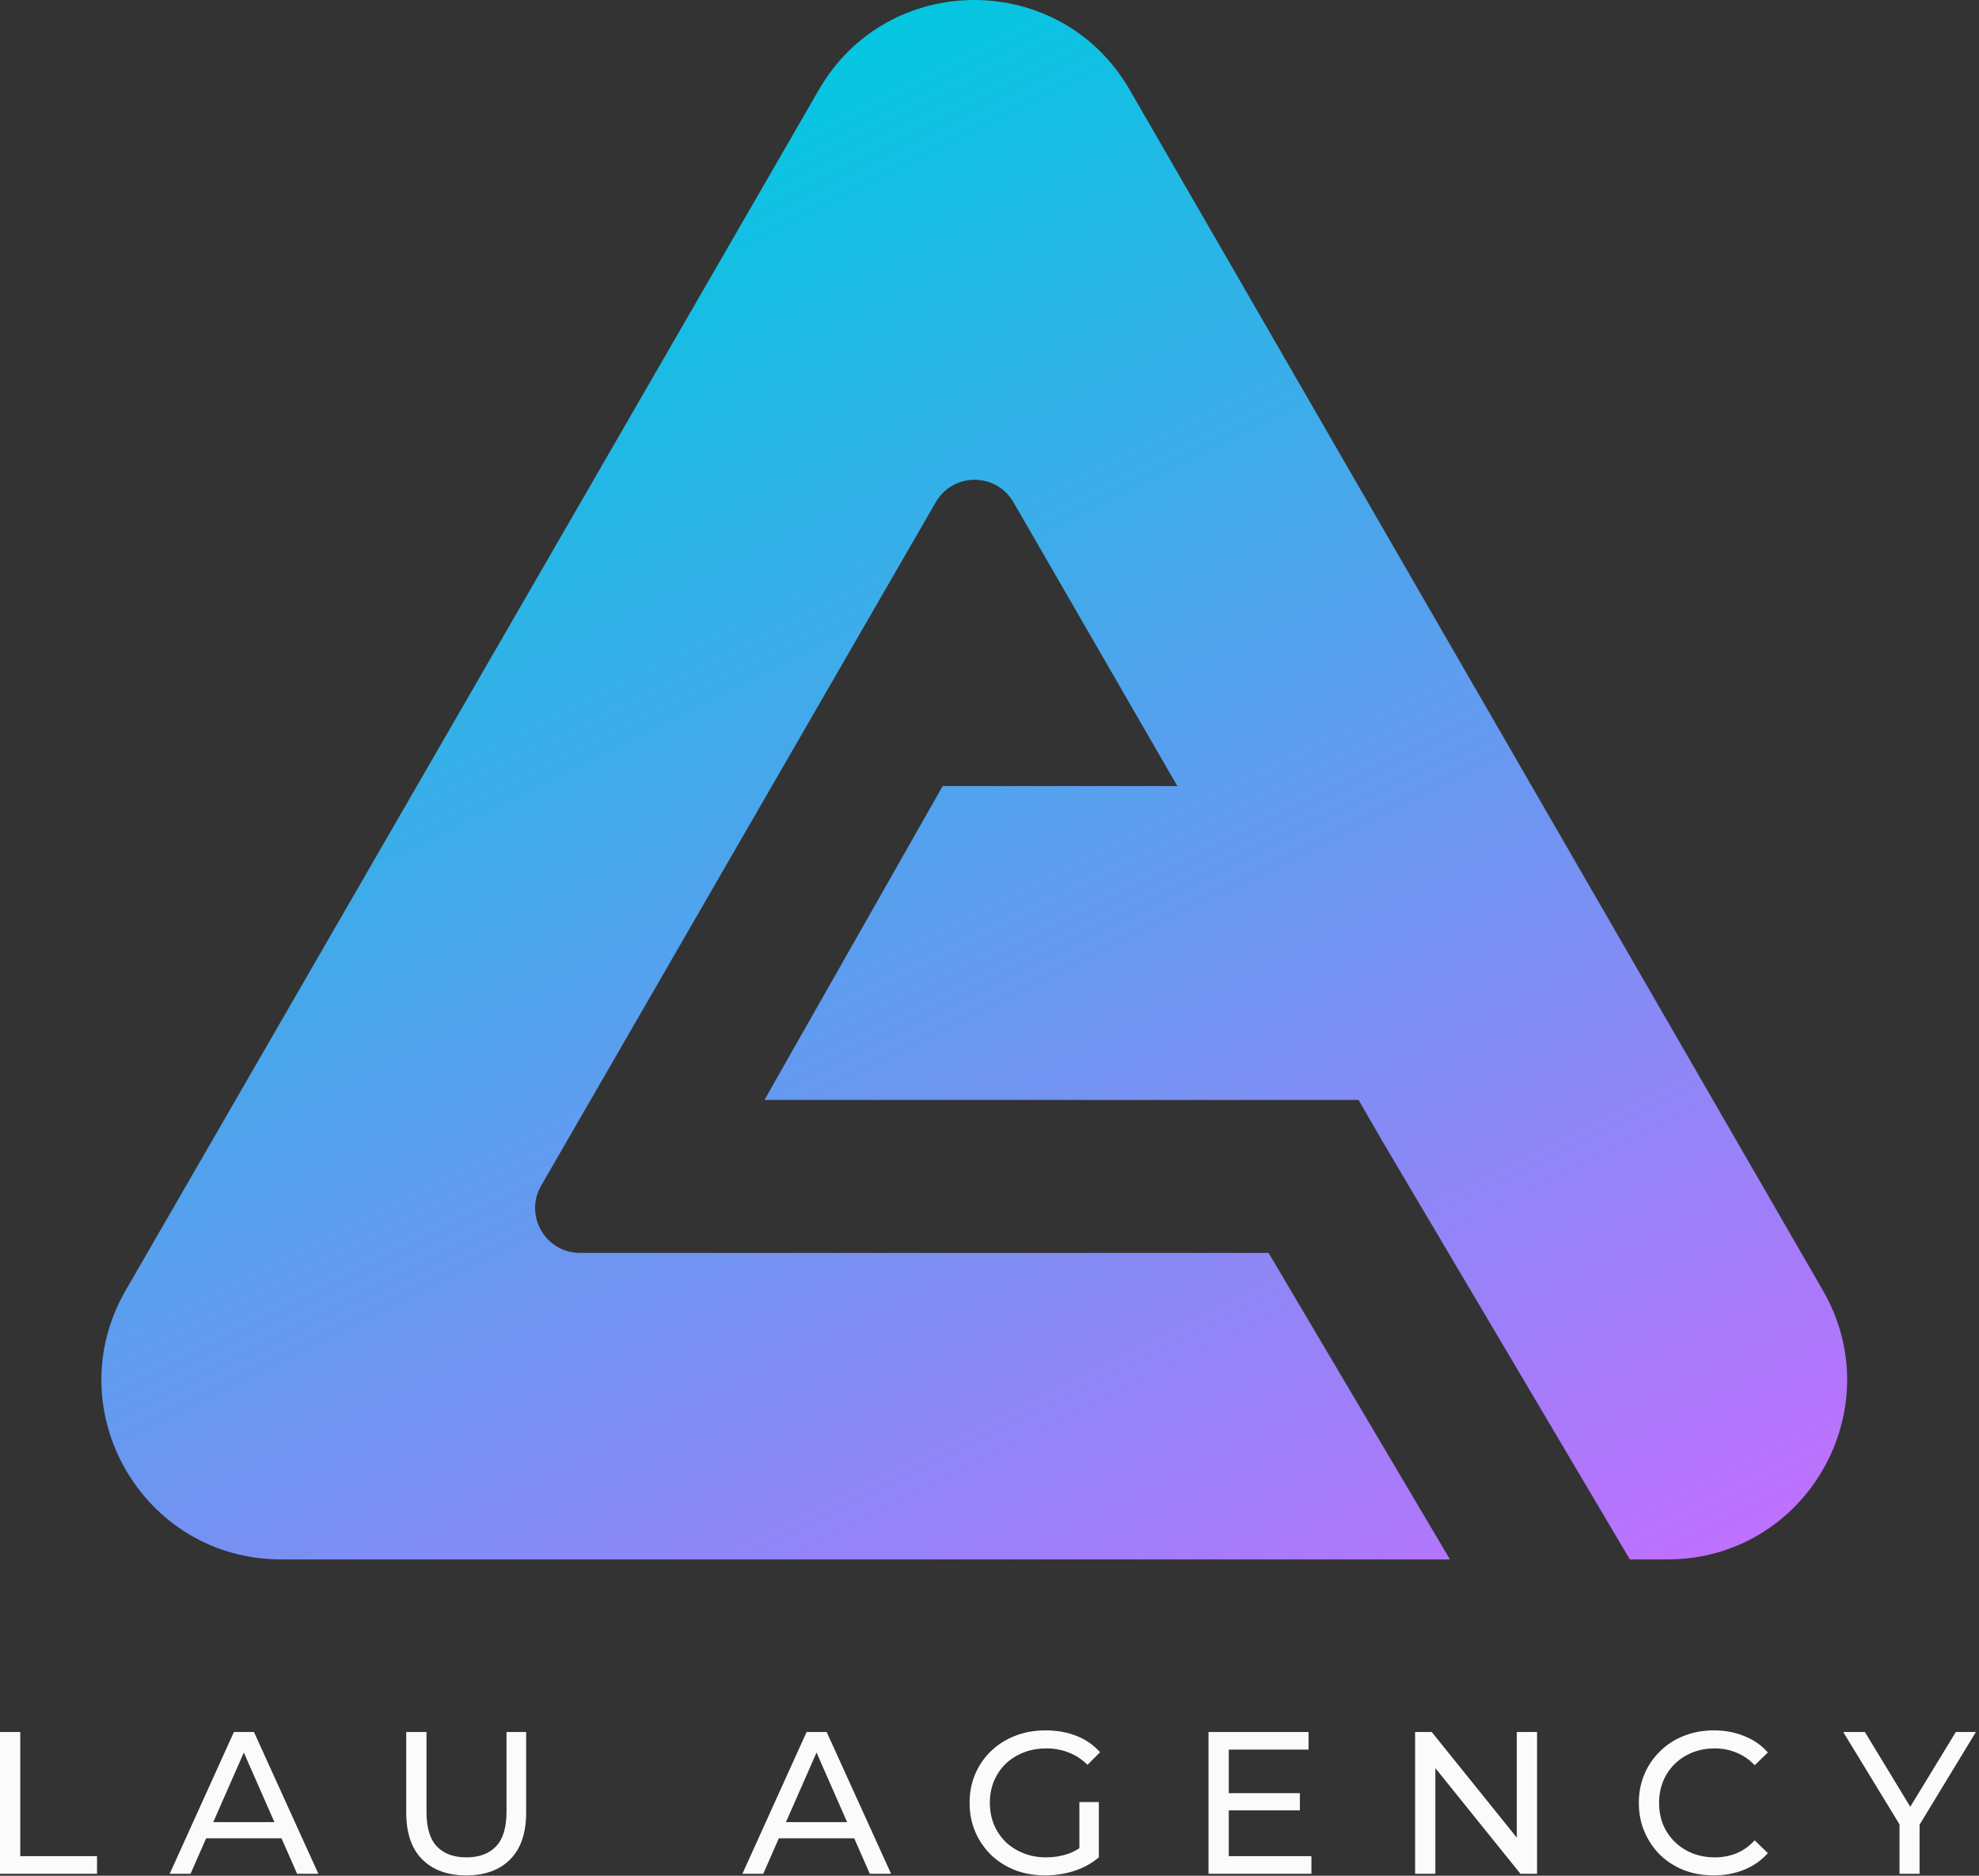 <svg width="422" height="400" viewBox="0 0 422 400" fill="none" xmlns="http://www.w3.org/2000/svg">
    <rect x="0" y="0" width="422" height="400" fill="#333333" stroke="none"/>
    <path fill-rule="evenodd" clip-rule="evenodd"
          d="M240.878 19.125C226.155 -6.375 189.349 -6.375 174.626 19.125L26.801 275.166C12.078 300.666 30.482 332.542 59.927 332.542H309.185L270.508 267.179H123.681C116.32 267.179 111.719 259.21 115.4 252.835L199.543 107.094C203.224 100.719 212.425 100.719 216.106 107.094L251.054 167.626H201.017L163.012 234.561H289.699L294.887 243.547L347.548 332.542H355.577C385.022 332.542 403.426 300.666 388.703 275.166L240.878 19.125Z"
          fill="url(#paint0_linear_93_5)"/>
    <path d="M405.051 399.581V388.005L406.046 390.682L393.044 369.346H397.666L408.594 387.357H406.088L417.059 369.346H421.335L408.377 390.682L409.328 388.005V399.581H405.051Z"
          fill="#FBFBFB"/>
    <path d="M365.446 399.927C363.143 399.927 361.011 399.553 359.053 398.803C357.124 398.026 355.439 396.946 353.999 395.564C352.589 394.153 351.48 392.512 350.674 390.64C349.868 388.769 349.464 386.71 349.464 384.463C349.464 382.217 349.868 380.158 350.674 378.287C351.48 376.415 352.603 374.788 354.043 373.406C355.483 371.995 357.168 370.915 359.097 370.166C361.054 369.388 363.185 369 365.49 369C367.821 369 369.967 369.404 371.925 370.209C373.912 370.987 375.596 372.153 376.978 373.708L374.17 376.429C373.019 375.22 371.723 374.327 370.283 373.752C368.844 373.147 367.304 372.845 365.661 372.845C363.963 372.845 362.379 373.133 360.911 373.708C359.471 374.285 358.218 375.09 357.152 376.127C356.088 377.163 355.252 378.402 354.648 379.842C354.071 381.252 353.783 382.794 353.783 384.463C353.783 386.133 354.071 387.689 354.648 389.129C355.252 390.539 356.088 391.763 357.152 392.8C358.218 393.837 359.471 394.642 360.911 395.219C362.379 395.794 363.963 396.082 365.661 396.082C367.304 396.082 368.844 395.794 370.283 395.219C371.723 394.614 373.019 393.692 374.17 392.454L376.978 395.175C375.596 396.731 373.912 397.911 371.925 398.718C369.967 399.523 367.807 399.927 365.446 399.927Z"
          fill="#FBFBFB"/>
    <path d="M301.756 399.581V369.346H305.297L325.297 394.181H323.439V369.346H327.759V399.581H324.217L304.217 374.744H306.075V399.581H301.756Z"
          fill="#FBFBFB"/>
    <path d="M261.632 382.39H277.182V386.061H261.632V382.39ZM262.022 395.823H279.645V399.581H257.702V369.346H279.04V373.103H262.022V395.823Z"
          fill="#FBFBFB"/>
    <path d="M222.868 399.927C220.536 399.927 218.39 399.553 216.433 398.803C214.474 398.026 212.775 396.946 211.335 395.564C209.895 394.153 208.773 392.512 207.966 390.64C207.16 388.769 206.757 386.71 206.757 384.463C206.757 382.217 207.16 380.158 207.966 378.287C208.773 376.415 209.895 374.788 211.335 373.406C212.803 371.995 214.517 370.915 216.475 370.166C218.434 369.388 220.594 369 222.955 369C225.344 369 227.533 369.388 229.519 370.166C231.506 370.943 233.191 372.11 234.573 373.664L231.896 376.343C230.657 375.134 229.304 374.255 227.836 373.708C226.396 373.133 224.826 372.845 223.128 372.845C221.4 372.845 219.787 373.133 218.289 373.708C216.821 374.285 215.54 375.09 214.446 376.127C213.38 377.163 212.545 378.402 211.94 379.842C211.365 381.252 211.076 382.794 211.076 384.463C211.076 386.105 211.365 387.645 211.94 389.085C212.545 390.496 213.38 391.734 214.446 392.8C215.54 393.837 216.821 394.642 218.289 395.219C219.758 395.794 221.356 396.082 223.084 396.082C224.697 396.082 226.237 395.838 227.705 395.348C229.203 394.83 230.585 393.98 231.852 392.8L234.314 396.082C232.817 397.349 231.06 398.314 229.045 398.976C227.058 399.609 224.999 399.927 222.868 399.927ZM230.167 395.521V384.291H234.314V396.082L230.167 395.521Z"
          fill="#FBFBFB"/>
    <path d="M158.309 399.581L172 369.346H176.276L190.012 399.581H185.477L173.253 371.764H174.981L162.757 399.581H158.309ZM164.139 392.022L165.306 388.566H182.325L183.576 392.022H164.139Z"
          fill="#FBFBFB"/>
    <path d="M99.411 399.927C95.437 399.927 92.314 398.789 90.038 396.514C87.763 394.239 86.626 390.913 86.626 386.537V369.346H90.945V386.364C90.945 389.733 91.679 392.195 93.148 393.749C94.645 395.305 96.748 396.082 99.454 396.082C102.19 396.082 104.292 395.305 105.76 393.749C107.258 392.195 108.007 389.733 108.007 386.364V369.346H112.196V386.537C112.196 390.913 111.059 394.239 108.785 396.514C106.538 398.789 103.414 399.927 99.411 399.927Z"
          fill="#FBFBFB"/>
    <path d="M36.186 399.581L49.878 369.346H54.153L67.889 399.581H63.354L51.13 371.764H52.858L40.634 399.581H36.186ZM42.016 392.022L43.183 388.566H60.201L61.453 392.022H42.016Z"
          fill="#FBFBFB"/>
    <path d="M0 399.581V369.346H4.32V395.823H20.69V399.581H0Z" fill="#FBFBFB"/>
    <defs>
        <linearGradient id="paint0_linear_93_5" x1="180.167" y1="-0.002" x2="354.946" y2="351.882"
                        gradientUnits="userSpaceOnUse">
            <stop stop-color="#00C8E0"/>
            <stop offset="1" stop-color="#C56DFF"/>
        </linearGradient>
    </defs>
</svg>
